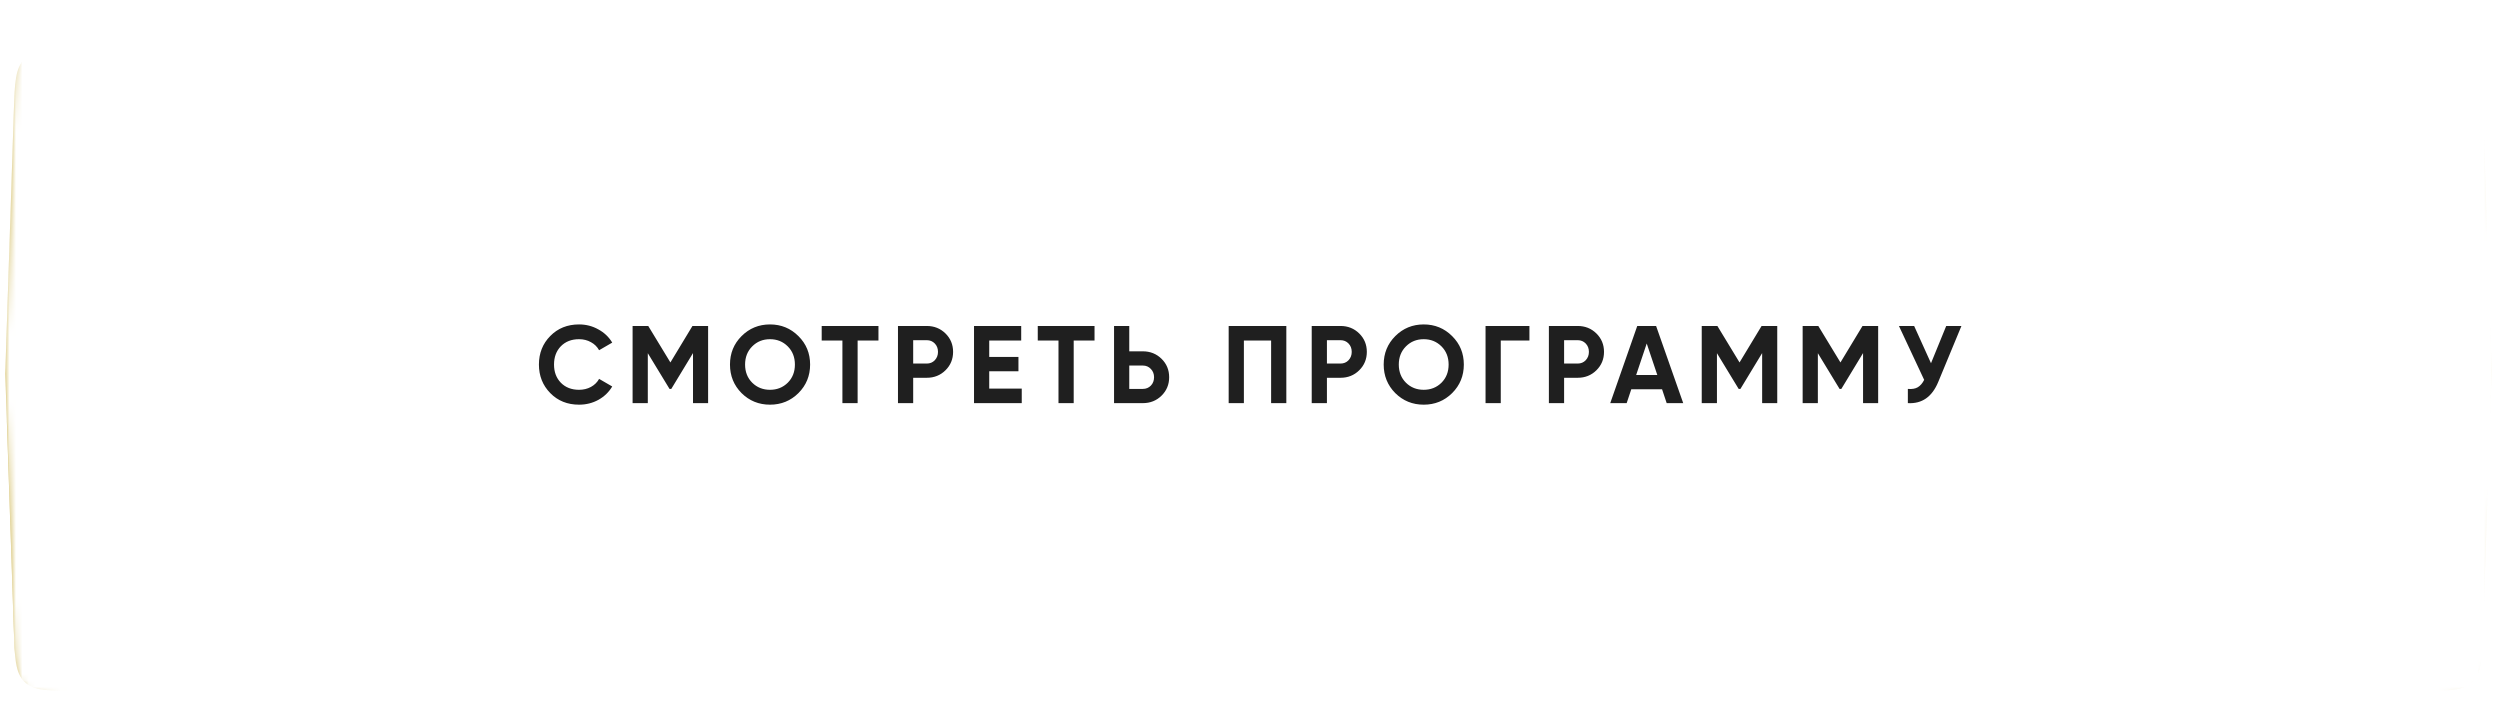 <?xml version="1.0" encoding="UTF-8"?> <svg xmlns="http://www.w3.org/2000/svg" width="392" height="110" viewBox="0 0 392 110" fill="none"> <g filter="url(#filter0_d_324_355)"> <path d="M2.163 12.365C2.314 7.749 2.389 5.441 3.857 4.02C5.325 2.6 7.634 2.6 12.253 2.6H379.266C383.884 2.6 386.192 2.6 387.66 4.02C389.128 5.44 389.204 7.747 389.356 12.362L390.691 52.866L389.356 93.37C389.204 97.985 389.128 100.293 387.66 101.713C386.192 103.133 383.884 103.133 379.266 103.133H12.246C7.63 103.133 5.322 103.133 3.855 101.713C2.387 100.294 2.311 97.987 2.157 93.374L0.825 53.364L2.163 12.365Z" fill="#CCB34D"></path> <mask id="mask0_324_355" style="mask-type:alpha" maskUnits="userSpaceOnUse" x="0" y="0" width="392" height="104"> <path d="M2.177 9.776C2.323 5.155 2.396 2.845 3.864 1.422C5.332 0 7.644 0 12.267 0H380.212C384.834 0 387.145 0 388.613 1.422C390.081 2.844 390.155 5.153 390.302 9.773L391.651 52L390.302 94.227C390.155 98.847 390.081 101.156 388.613 102.578C387.145 104 384.834 104 380.212 104H12.261C7.64 104 5.33 104 3.862 102.579C2.394 101.157 2.32 98.848 2.171 94.23L0.825 52.515L2.177 9.776Z" fill="url(#paint0_linear_324_355)"></path> </mask> <g mask="url(#mask0_324_355)"> <path d="M2.177 9.776C2.323 5.155 2.396 2.845 3.864 1.422C5.332 0 7.644 0 12.267 0H380.212C384.834 0 387.145 0 388.613 1.422C390.081 2.844 390.155 5.153 390.302 9.773L391.651 52L390.302 94.227C390.155 98.847 390.081 101.156 388.613 102.578C387.145 104 384.834 104 380.212 104H12.261C7.64 104 5.33 104 3.862 102.579C2.394 101.157 2.32 98.848 2.171 94.23L0.825 52.515L2.177 9.776Z" fill="white"></path> <g opacity="0.56" filter="url(#filter1_f_324_355)"> <ellipse cx="26.881" cy="30.615" rx="41.688" ry="38.431" fill="white"></ellipse> </g> <g filter="url(#filter2_f_324_355)"> <ellipse cx="335.691" cy="6.644" rx="51.772" ry="48.15" fill="white"></ellipse> </g> </g> <path d="M90.794 58.242C88.974 58.242 87.47 57.637 86.283 56.427C85.096 55.217 84.503 53.725 84.503 51.95C84.503 50.164 85.096 48.672 86.283 47.474C87.47 46.264 88.974 45.659 90.794 45.659C91.889 45.659 92.897 45.918 93.819 46.437C94.752 46.944 95.478 47.635 95.997 48.511L93.94 49.703C93.641 49.162 93.214 48.741 92.661 48.442C92.108 48.13 91.486 47.975 90.794 47.975C89.619 47.975 88.668 48.344 87.942 49.081C87.228 49.819 86.871 50.775 86.871 51.95C86.871 53.114 87.228 54.065 87.942 54.802C88.668 55.54 89.619 55.909 90.794 55.909C91.486 55.909 92.108 55.759 92.661 55.459C93.226 55.148 93.652 54.727 93.94 54.197L95.997 55.39C95.478 56.266 94.758 56.963 93.836 57.481C92.915 57.989 91.9 58.242 90.794 58.242ZM111.031 45.901V58H108.663V50.153L105.258 55.77H104.981L101.576 50.17V58H99.191V45.901H101.645L105.119 51.622L108.576 45.901H111.031ZM125.194 56.427C123.973 57.637 122.486 58.242 120.735 58.242C118.983 58.242 117.497 57.637 116.275 56.427C115.065 55.206 114.461 53.713 114.461 51.95C114.461 50.187 115.065 48.701 116.275 47.491C117.497 46.27 118.983 45.659 120.735 45.659C122.486 45.659 123.973 46.27 125.194 47.491C126.416 48.701 127.026 50.187 127.026 51.95C127.026 53.713 126.416 55.206 125.194 56.427ZM117.952 54.802C118.701 55.54 119.629 55.909 120.735 55.909C121.841 55.909 122.769 55.54 123.518 54.802C124.267 54.053 124.641 53.103 124.641 51.95C124.641 50.798 124.267 49.847 123.518 49.098C122.769 48.349 121.841 47.975 120.735 47.975C119.629 47.975 118.701 48.349 117.952 49.098C117.203 49.847 116.829 50.798 116.829 51.95C116.829 53.103 117.203 54.053 117.952 54.802ZM137.742 45.901V48.182H134.475V58H132.09V48.182H128.841V45.901H137.742ZM145.314 45.901C146.477 45.901 147.457 46.292 148.252 47.076C149.047 47.86 149.445 48.822 149.445 49.963C149.445 51.103 149.047 52.066 148.252 52.849C147.457 53.633 146.477 54.025 145.314 54.025H143.187V58H140.802V45.901H145.314ZM145.314 51.795C145.821 51.795 146.241 51.622 146.575 51.276C146.909 50.919 147.077 50.481 147.077 49.963C147.077 49.433 146.909 48.995 146.575 48.649C146.241 48.303 145.821 48.13 145.314 48.13H143.187V51.795H145.314ZM155.111 55.718H160.21V58H152.726V45.901H160.124V48.182H155.111V50.758H159.692V53.005H155.111V55.718ZM171.623 45.901V48.182H168.356V58H165.971V48.182H162.721V45.901H171.623ZM179.194 49.876C180.358 49.876 181.337 50.268 182.133 51.052C182.928 51.835 183.325 52.797 183.325 53.938C183.325 55.079 182.928 56.041 182.133 56.825C181.337 57.608 180.358 58 179.194 58H174.683V45.901H177.068V49.876H179.194ZM179.194 55.77C179.701 55.77 180.122 55.597 180.456 55.252C180.79 54.906 180.957 54.468 180.957 53.938C180.957 53.42 180.79 52.987 180.456 52.642C180.122 52.285 179.701 52.106 179.194 52.106H177.068V55.77H179.194ZM201.696 45.901V58H199.311V48.182H195.042V58H192.656V45.901H201.696ZM210.188 45.901C211.352 45.901 212.332 46.292 213.127 47.076C213.922 47.86 214.319 48.822 214.319 49.963C214.319 51.103 213.922 52.066 213.127 52.849C212.332 53.633 211.352 54.025 210.188 54.025H208.062V58H205.677V45.901H210.188ZM210.188 51.795C210.695 51.795 211.116 51.622 211.45 51.276C211.784 50.919 211.951 50.481 211.951 49.963C211.951 49.433 211.784 48.995 211.45 48.649C211.116 48.303 210.695 48.13 210.188 48.13H208.062V51.795H210.188ZM227.697 56.427C226.476 57.637 224.989 58.242 223.238 58.242C221.486 58.242 220 57.637 218.778 56.427C217.568 55.206 216.963 53.713 216.963 51.95C216.963 50.187 217.568 48.701 218.778 47.491C220 46.27 221.486 45.659 223.238 45.659C224.989 45.659 226.476 46.27 227.697 47.491C228.919 48.701 229.529 50.187 229.529 51.95C229.529 53.713 228.919 55.206 227.697 56.427ZM220.455 54.802C221.204 55.54 222.131 55.909 223.238 55.909C224.344 55.909 225.272 55.54 226.021 54.802C226.77 54.053 227.144 53.103 227.144 51.95C227.144 50.798 226.77 49.847 226.021 49.098C225.272 48.349 224.344 47.975 223.238 47.975C222.131 47.975 221.204 48.349 220.455 49.098C219.706 49.847 219.331 50.798 219.331 51.95C219.331 53.103 219.706 54.053 220.455 54.802ZM239.814 45.901V48.182H235.32V58H232.934V45.901H239.814ZM247.377 45.901C248.541 45.901 249.521 46.292 250.316 47.076C251.111 47.86 251.509 48.822 251.509 49.963C251.509 51.103 251.111 52.066 250.316 52.849C249.521 53.633 248.541 54.025 247.377 54.025H245.251V58H242.866V45.901H247.377ZM247.377 51.795C247.884 51.795 248.305 51.622 248.639 51.276C248.973 50.919 249.141 50.481 249.141 49.963C249.141 49.433 248.973 48.995 248.639 48.649C248.305 48.303 247.884 48.13 247.377 48.13H245.251V51.795H247.377ZM261.336 58L260.61 55.822H255.787L255.061 58H252.486L256.721 45.901H259.676L263.928 58H261.336ZM256.548 53.592H259.867L258.207 48.649L256.548 53.592ZM278.672 45.901V58H276.304V50.153L272.899 55.77H272.622L269.217 50.17V58H266.832V45.901H269.286L272.76 51.622L276.217 45.901H278.672ZM294.495 45.901V58H292.127V50.153L288.722 55.77H288.445L285.04 50.17V58H282.655V45.901H285.109L288.583 51.622L292.04 45.901H294.495ZM305.167 45.901H307.552L303.922 54.664C302.954 57.015 301.364 58.127 299.152 58V55.77C299.797 55.828 300.316 55.742 300.707 55.511C301.111 55.269 301.445 54.883 301.71 54.353L297.752 45.901H300.137L302.781 51.743L305.167 45.901Z" fill="#1F1F1F"></path> </g> <defs> <filter id="filter0_d_324_355" x="0.825" y="0" width="390.825" height="109.211" filterUnits="userSpaceOnUse" color-interpolation-filters="sRGB"> <feFlood flood-opacity="0" result="BackgroundImageFix"></feFlood> <feColorMatrix in="SourceAlpha" type="matrix" values="0 0 0 0 0 0 0 0 0 0 0 0 0 0 0 0 0 0 127 0" result="hardAlpha"></feColorMatrix> <feOffset dy="5.211"></feOffset> <feComposite in2="hardAlpha" operator="out"></feComposite> <feColorMatrix type="matrix" values="0 0 0 0 0.805 0 0 0 0 0.805 0 0 0 0 0.805 0 0 0 1 0"></feColorMatrix> <feBlend mode="normal" in2="BackgroundImageFix" result="effect1_dropShadow_324_355"></feBlend> <feBlend mode="normal" in="SourceGraphic" in2="effect1_dropShadow_324_355" result="shape"></feBlend> </filter> <filter id="filter1_f_324_355" x="-158.847" y="-151.855" width="371.454" height="364.941" filterUnits="userSpaceOnUse" color-interpolation-filters="sRGB"> <feFlood flood-opacity="0" result="BackgroundImageFix"></feFlood> <feBlend mode="normal" in="SourceGraphic" in2="BackgroundImageFix" result="shape"></feBlend> <feGaussianBlur stdDeviation="72.019" result="effect1_foregroundBlur_324_355"></feGaussianBlur> </filter> <filter id="filter2_f_324_355" x="139.88" y="-185.545" width="391.622" height="384.379" filterUnits="userSpaceOnUse" color-interpolation-filters="sRGB"> <feFlood flood-opacity="0" result="BackgroundImageFix"></feFlood> <feBlend mode="normal" in="SourceGraphic" in2="BackgroundImageFix" result="shape"></feBlend> <feGaussianBlur stdDeviation="72.019" result="effect1_foregroundBlur_324_355"></feGaussianBlur> </filter> <linearGradient id="paint0_linear_324_355" x1="-7.091" y1="-7.363" x2="410.472" y2="135.301" gradientUnits="userSpaceOnUse"> <stop stop-color="#FFDE53"></stop> <stop offset="1" stop-color="#FFD835"></stop> </linearGradient> </defs> </svg> 